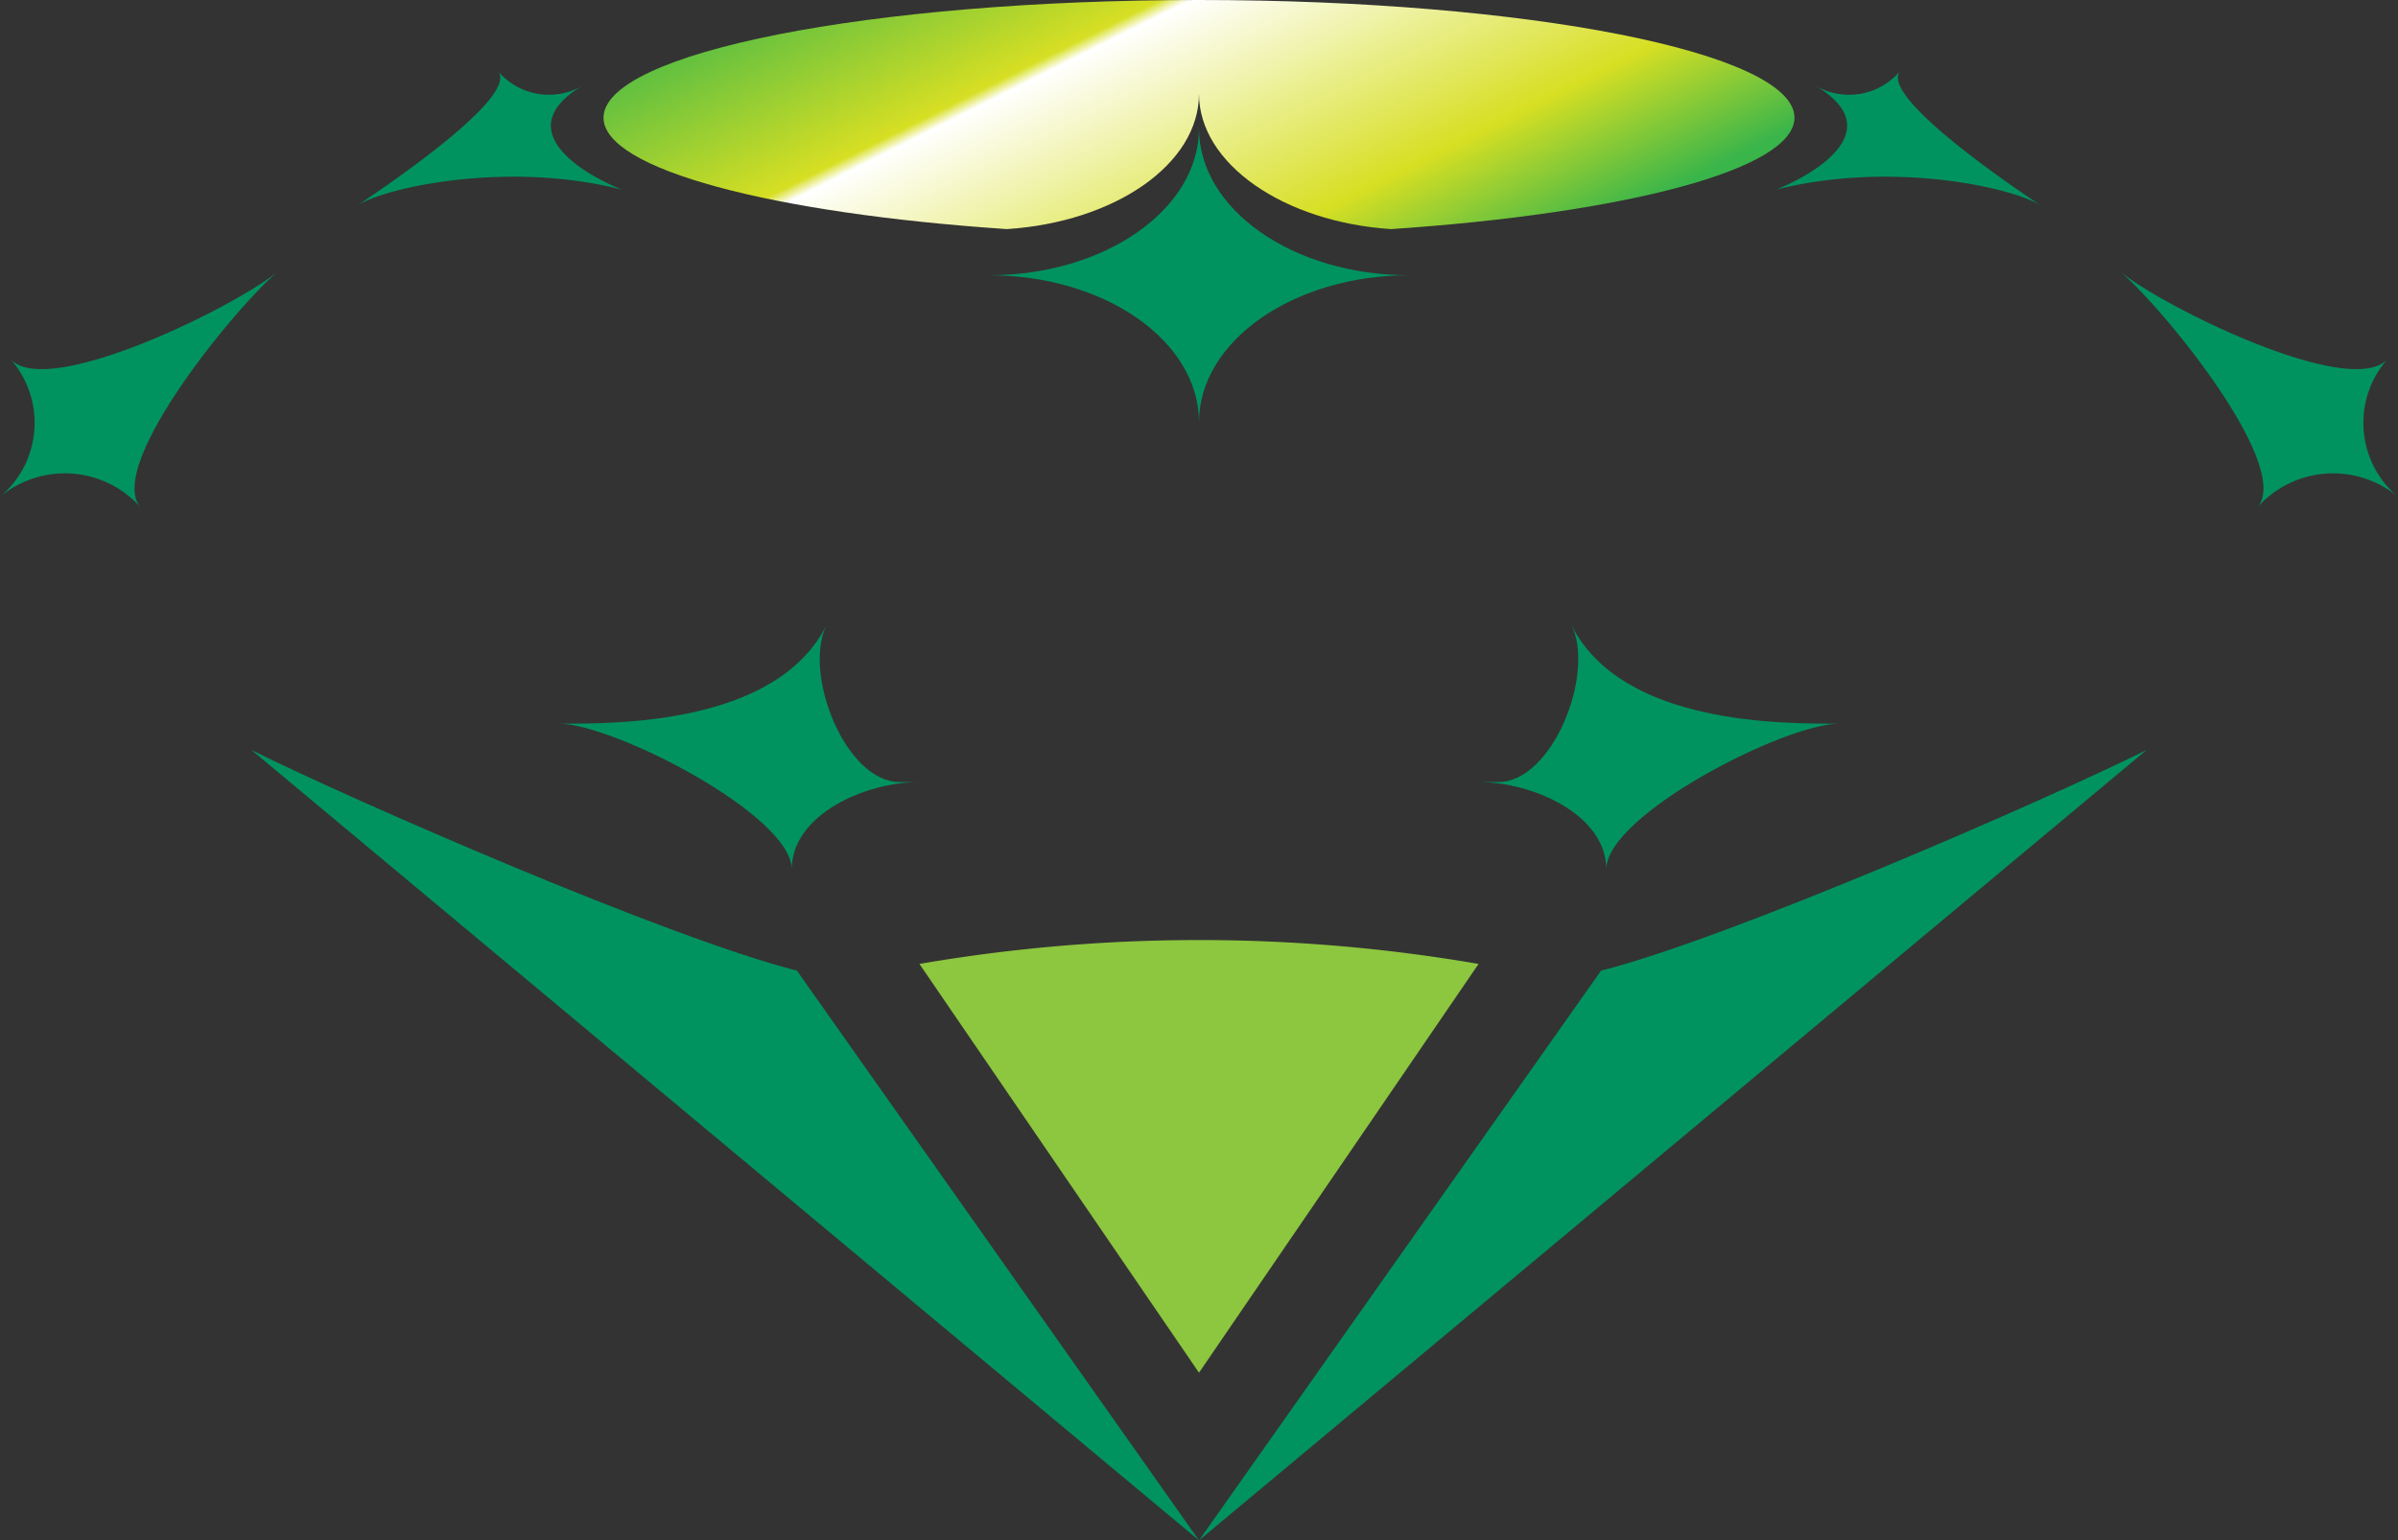 <svg xmlns="http://www.w3.org/2000/svg" xmlns:xlink="http://www.w3.org/1999/xlink" viewBox="0 0 175.58 112.82"><rect x="0" y="0" width="175.58" height="112.82" fill="#333333" stroke="none"/><defs><style>.cls-1{fill:#009360;}.cls-2{fill:#8dc63f;}.cls-3{fill:url(#linear-gradient);}.cls-4{fill:url(#linear-gradient-2);}</style><linearGradient id="linear-gradient" x1="47.16" y1="-32.96" x2="92.45" y2="57.18" gradientUnits="userSpaceOnUse"><stop offset="0.12" stop-color="#006838"/><stop offset="0.3" stop-color="#39b54a"/><stop offset="0.46" stop-color="#d7df23"/><stop offset="0.47" stop-color="#fff"/><stop offset="0.65" stop-color="#d7df23"/><stop offset="0.75" stop-color="#39b54a"/></linearGradient><linearGradient id="linear-gradient-2" x1="80.45" y1="-49.68" x2="125.74" y2="40.45" xlink:href="#linear-gradient"/></defs><g id="Layer_2" data-name="Layer 2"><g id="Layer_1-2" data-name="Layer 1"><path class="cls-1" d="M87.79,112.82,18.41,54.93C25.73,58.58,49,68.74,58.35,71.09Z"/><path class="cls-1" d="M87.79,112.82l69.38-57.89c-7.32,3.65-30.61,13.81-39.94,16.16Z"/><path class="cls-2" d="M67.32,70.6l20.47,29.94L108.26,70.6a120.6,120.6,0,0,0-40.94,0Z"/><path class="cls-1" d="M103.18,20.16h0c-8.5,0-15.39-4.82-15.39-10.76,0,5.94-6.89,10.76-15.39,10.76h0c8.5,0,15.39,4.82,15.39,10.77C87.79,25,94.68,20.16,103.18,20.16Z"/><path class="cls-1" d="M.76,26.29h0A7.06,7.06,0,0,1,0,36.39a7.41,7.41,0,0,1,10.3.78h0c-2.63-3,7-14.75,10.1-17.33C17.34,22.42,3.4,29.3.76,26.29Z"/><path class="cls-1" d="M40.9,53h0c4,0,17.07,6.7,17.07,10.67,0-4,5.37-6.39,9.34-6.39H65.88c-4,0-7.13-8-5.35-11.52C56.84,53.16,44.87,53,40.9,53Z"/><path class="cls-1" d="M139.11,5.22h0c-1.48,1.88,8.35,8.52,10.34,9.85-2-1.33-10.95-3.33-19.41-1.18h0c3.08-1.24,8.3-4.47,2.79-7.67A4.89,4.89,0,0,0,139.11,5.22Z"/><path class="cls-1" d="M174.82,26.29h0a7.06,7.06,0,0,0,.76,10.1,7.41,7.41,0,0,0-10.3.78h0c2.63-3-7-14.75-10.1-17.33C158.24,22.42,172.18,29.3,174.82,26.29Z"/><path class="cls-1" d="M134.68,53h0c-4,0-17.07,6.7-17.07,10.67,0-4-5.37-6.39-9.35-6.39h1.44c4,0,7.13-8,5.35-11.52C118.74,53.16,130.71,53,134.68,53Z"/><path class="cls-1" d="M36.47,5.22h0C38,7.1,28.12,13.74,26.13,15.07c2-1.33,11-3.33,19.41-1.18h0c-3.08-1.24-8.3-4.47-2.79-7.67A4.89,4.89,0,0,1,36.47,5.22Z"/><path class="cls-3" d="M44.19,8.62c0,3.79,12.36,7,29.53,8.16,7.9-.51,14.07-4.75,14.07-9.91V0C63.71,0,44.19,3.86,44.19,8.62Z"/><path class="cls-4" d="M101.86,16.78c17.17-1.16,29.53-4.37,29.53-8.16,0-4.76-19.52-8.62-43.6-8.62V6.87C87.79,12,94,16.27,101.86,16.78Z"/></g></g></svg>